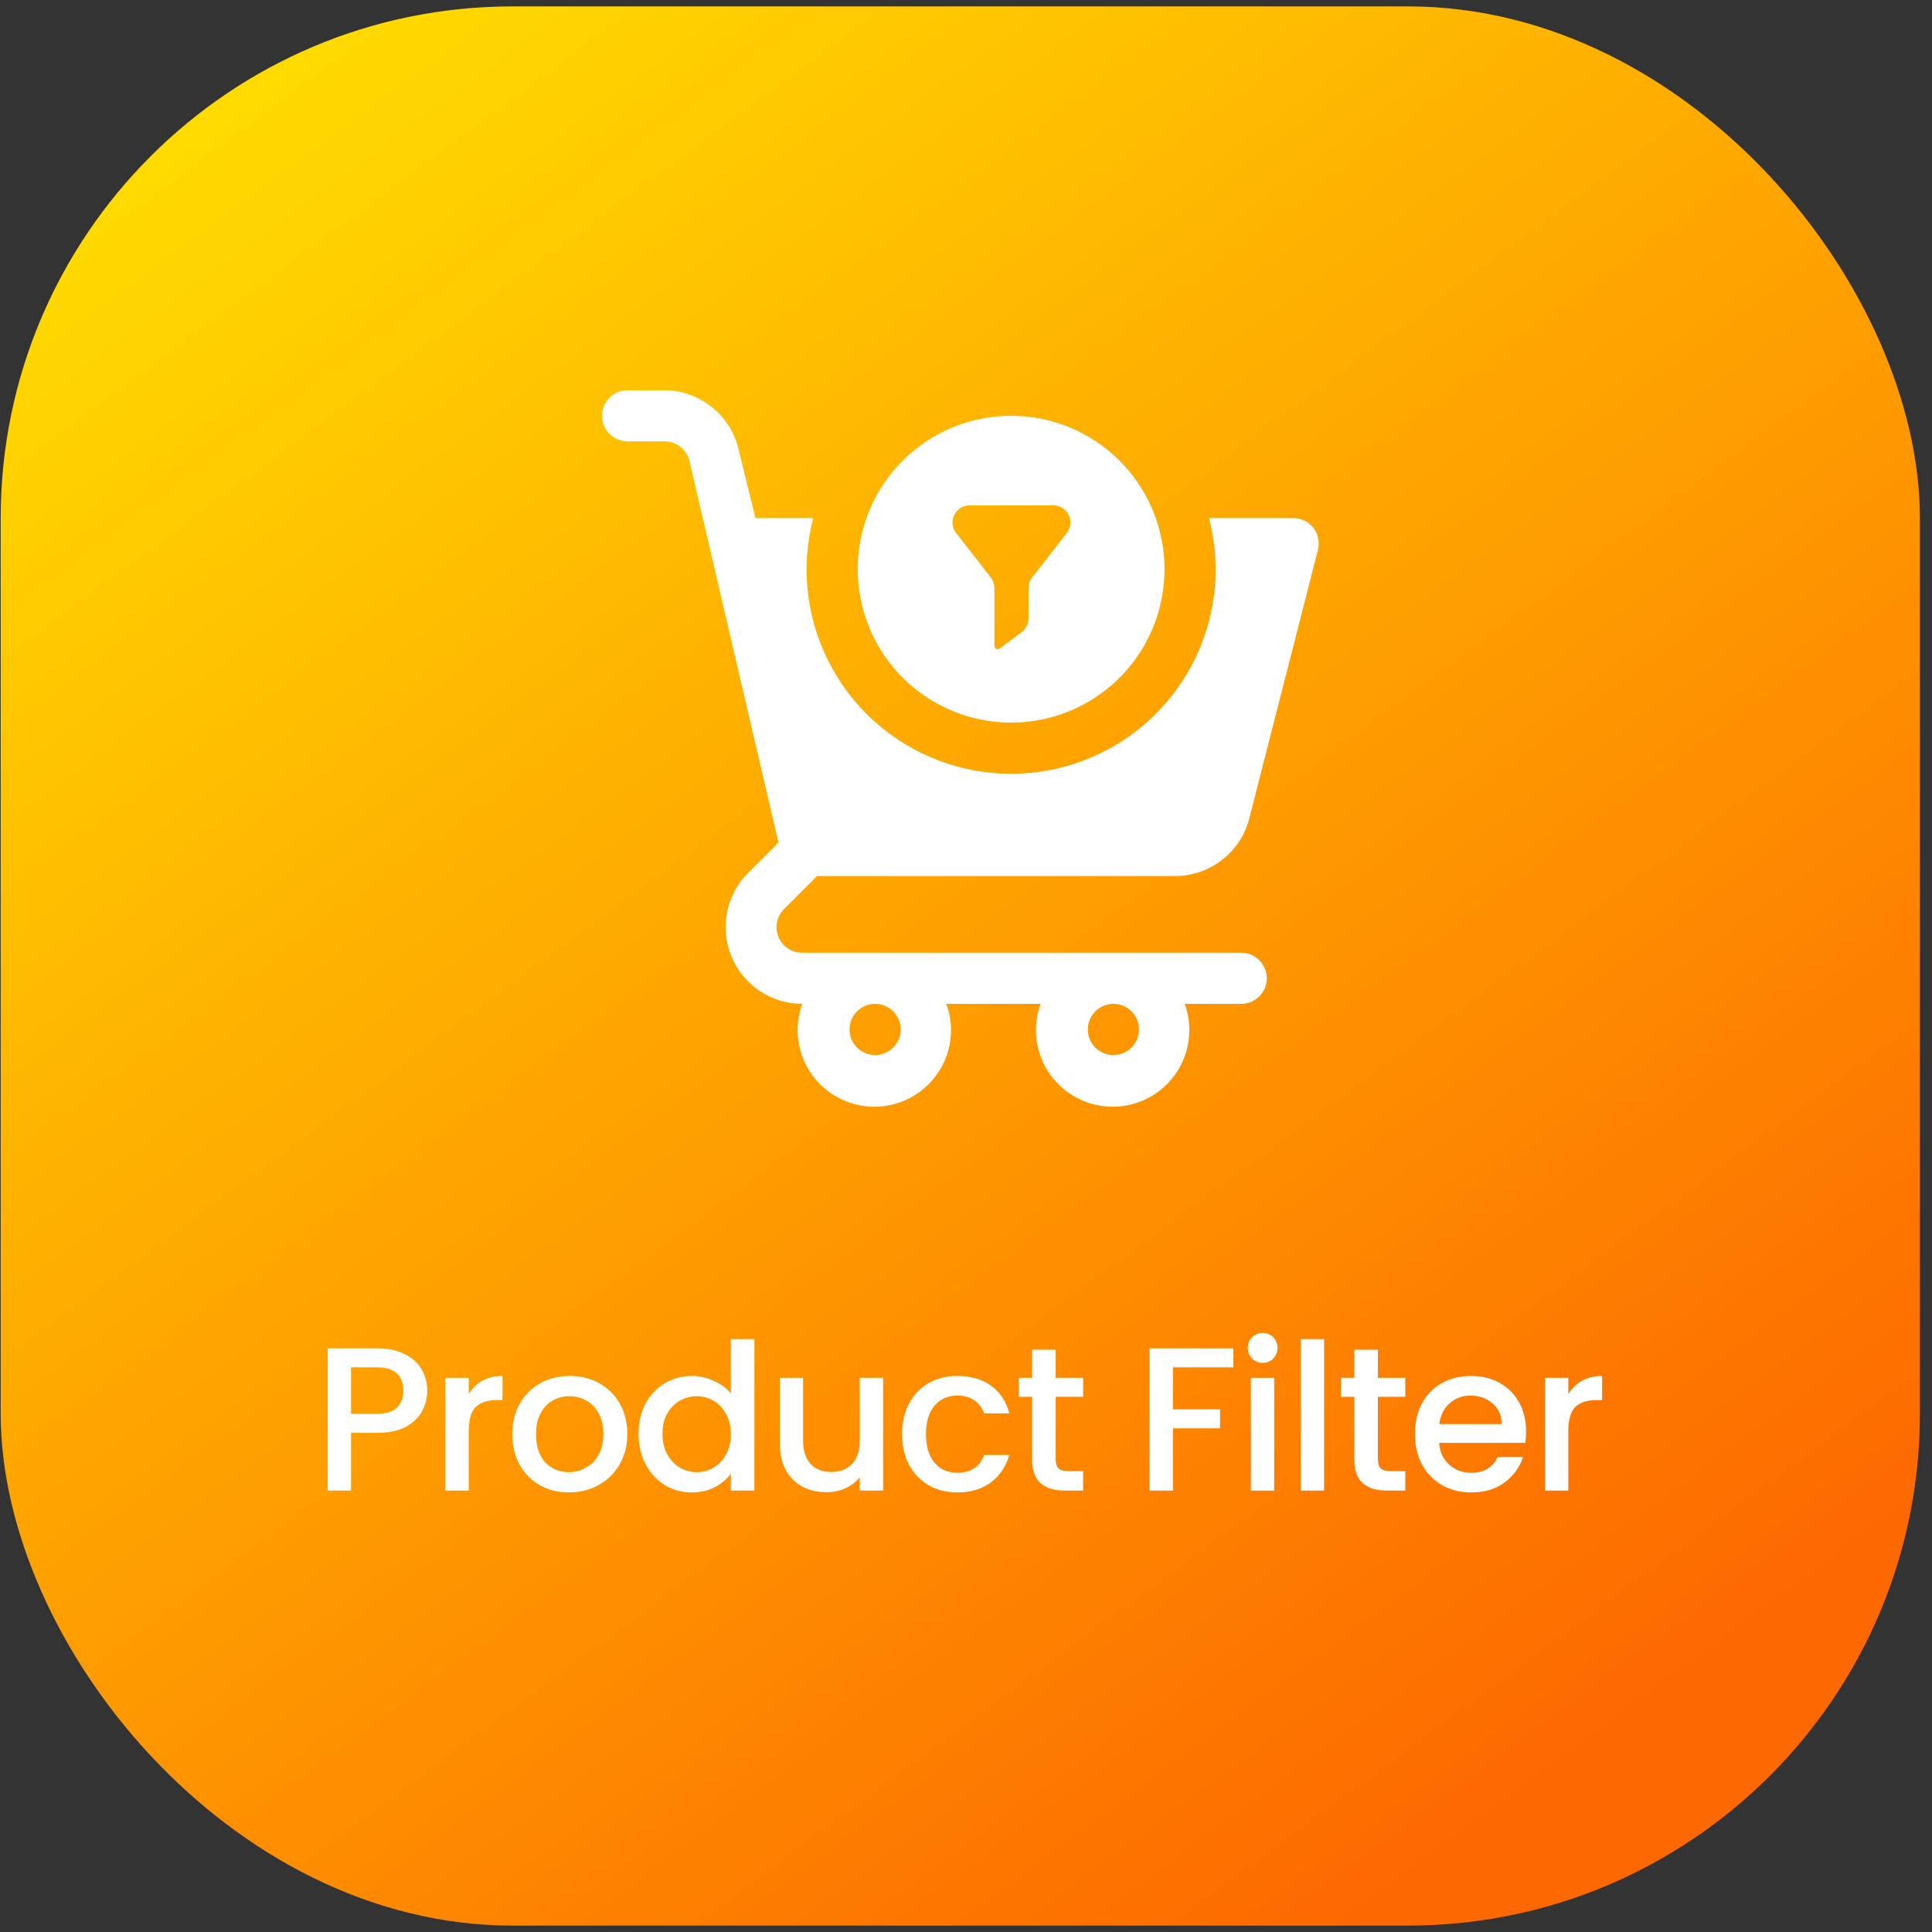 <svg xmlns="http://www.w3.org/2000/svg" width="151" height="151" viewBox="0 0 151 151" fill="none"><rect x="0" y="0" width="151" height="151" fill="#333333" stroke="none"/><rect x="0.054" y="0.5" width="150" height="150" rx="40" fill="url(#paint0_linear_305_2318)"></rect><path fill-rule="evenodd" clip-rule="evenodd" d="M79.027 56.478C81.398 56.478 83.716 55.775 85.688 54.458C87.66 53.14 89.197 51.267 90.104 49.077C91.011 46.886 91.249 44.475 90.786 42.149C90.324 39.823 89.182 37.687 87.505 36.01C85.828 34.333 83.692 33.191 81.366 32.729C79.04 32.266 76.629 32.504 74.438 33.411C72.248 34.319 70.375 35.855 69.058 37.827C67.74 39.799 67.037 42.117 67.037 44.488C67.037 47.668 68.3 50.718 70.549 52.966C72.797 55.215 75.847 56.478 79.027 56.478ZM75.78 39.5H82.328C83.437 39.5 84.061 40.776 83.38 41.652L80.668 45.139C80.486 45.373 80.387 45.661 80.387 45.958V48.333C80.387 48.753 80.189 49.148 79.854 49.4L78.147 50.68C77.971 50.812 77.72 50.686 77.72 50.467V45.958C77.72 45.661 77.621 45.373 77.439 45.139L74.727 41.652C74.046 40.776 74.67 39.5 75.78 39.5Z" fill="white"></path><path d="M63.86 68.468H91.836C93.172 68.468 94.47 68.022 95.524 67.2C96.577 66.378 97.326 65.228 97.651 63.932L103.007 42.969C103.082 42.675 103.088 42.367 103.026 42.069C102.963 41.771 102.834 41.491 102.647 41.251C102.453 41.005 102.203 40.807 101.918 40.676C101.634 40.544 101.322 40.481 101.008 40.492H94.494C94.83 41.797 95.004 43.14 95.013 44.488C95.013 48.728 93.329 52.794 90.331 55.792C87.333 58.791 83.267 60.475 79.027 60.475C74.787 60.475 70.721 58.791 67.723 55.792C64.725 52.794 63.04 48.728 63.04 44.488C63.049 43.14 63.224 41.797 63.56 40.492H59.044L57.725 35.116C57.414 33.802 56.669 32.631 55.61 31.793C54.551 30.956 53.24 30.5 51.89 30.5H49.052C48.522 30.5 48.014 30.71 47.639 31.085C47.264 31.46 47.054 31.968 47.054 32.498C47.054 33.028 47.264 33.537 47.639 33.911C48.014 34.286 48.522 34.497 49.052 34.497H51.89C52.349 34.484 52.798 34.631 53.162 34.911C53.526 35.191 53.782 35.588 53.888 36.035L60.842 65.85L58.464 68.228C57.627 69.067 57.057 70.134 56.826 71.297C56.595 72.459 56.714 73.663 57.167 74.758C57.62 75.853 58.388 76.789 59.373 77.448C60.358 78.106 61.516 78.459 62.701 78.46C62.401 79.284 62.287 80.164 62.365 81.038C62.443 81.912 62.712 82.757 63.152 83.516C63.593 84.274 64.195 84.927 64.915 85.427C65.635 85.928 66.456 86.264 67.321 86.413C68.185 86.561 69.072 86.519 69.918 86.287C70.764 86.056 71.549 85.641 72.217 85.073C72.886 84.506 73.421 83.798 73.787 83.001C74.152 82.203 74.338 81.335 74.331 80.458C74.328 79.774 74.2 79.097 73.951 78.46H81.325C80.996 79.365 80.891 80.337 81.017 81.291C81.143 82.246 81.498 83.157 82.051 83.946C82.604 84.735 83.339 85.379 84.193 85.823C85.048 86.268 85.997 86.5 86.96 86.5C87.924 86.5 88.873 86.268 89.727 85.823C90.582 85.379 91.317 84.735 91.869 83.946C92.422 83.157 92.777 82.246 92.903 81.291C93.03 80.337 92.924 79.365 92.596 78.46H97.012C97.542 78.46 98.05 78.249 98.425 77.874C98.799 77.5 99.01 76.991 99.01 76.461C99.01 75.931 98.799 75.423 98.425 75.048C98.05 74.674 97.542 74.463 97.012 74.463H62.701C62.304 74.465 61.915 74.349 61.584 74.13C61.254 73.911 60.996 73.598 60.843 73.231C60.691 72.865 60.652 72.461 60.73 72.072C60.808 71.683 61 71.325 61.282 71.046L63.86 68.468ZM87.02 78.46C87.415 78.46 87.802 78.577 88.13 78.796C88.459 79.016 88.715 79.328 88.866 79.693C89.018 80.058 89.057 80.46 88.98 80.848C88.903 81.236 88.713 81.592 88.433 81.871C88.154 82.15 87.798 82.341 87.41 82.418C87.022 82.495 86.621 82.456 86.255 82.304C85.89 82.153 85.578 81.897 85.359 81.568C85.139 81.24 85.022 80.853 85.022 80.458C85.022 79.928 85.232 79.42 85.607 79.045C85.982 78.67 86.49 78.46 87.02 78.46ZM68.396 78.46C68.791 78.46 69.177 78.577 69.506 78.796C69.835 79.016 70.091 79.328 70.242 79.693C70.393 80.058 70.433 80.46 70.356 80.848C70.279 81.236 70.088 81.592 69.809 81.871C69.529 82.15 69.173 82.341 68.786 82.418C68.398 82.495 67.996 82.456 67.631 82.304C67.266 82.153 66.954 81.897 66.734 81.568C66.515 81.24 66.397 80.853 66.397 80.458C66.397 79.928 66.608 79.42 66.983 79.045C67.358 78.67 67.866 78.46 68.396 78.46Z" fill="white"></path><path d="M33.391 108.692C33.391 109.257 33.258 109.791 32.991 110.292C32.724 110.793 32.298 111.204 31.711 111.524C31.124 111.833 30.372 111.988 29.455 111.988H27.439V116.5H25.615V105.38H29.455C30.308 105.38 31.028 105.529 31.615 105.828C32.212 106.116 32.655 106.511 32.943 107.012C33.242 107.513 33.391 108.073 33.391 108.692ZM29.455 110.5C30.148 110.5 30.666 110.345 31.007 110.036C31.348 109.716 31.519 109.268 31.519 108.692C31.519 107.476 30.831 106.868 29.455 106.868H27.439V110.5H29.455ZM36.635 108.964C36.901 108.516 37.253 108.169 37.691 107.924C38.139 107.668 38.667 107.54 39.275 107.54V109.428H38.811C38.096 109.428 37.552 109.609 37.179 109.972C36.816 110.335 36.635 110.964 36.635 111.86V116.5H34.811V107.684H36.635V108.964ZM44.455 116.644C43.623 116.644 42.871 116.457 42.199 116.084C41.527 115.7 40.999 115.167 40.615 114.484C40.231 113.791 40.039 112.991 40.039 112.084C40.039 111.188 40.236 110.393 40.631 109.7C41.026 109.007 41.565 108.473 42.247 108.1C42.93 107.727 43.693 107.54 44.535 107.54C45.378 107.54 46.141 107.727 46.823 108.1C47.506 108.473 48.044 109.007 48.439 109.7C48.834 110.393 49.031 111.188 49.031 112.084C49.031 112.98 48.828 113.775 48.423 114.468C48.018 115.161 47.463 115.7 46.759 116.084C46.066 116.457 45.298 116.644 44.455 116.644ZM44.455 115.06C44.925 115.06 45.362 114.948 45.767 114.724C46.183 114.5 46.519 114.164 46.775 113.716C47.031 113.268 47.159 112.724 47.159 112.084C47.159 111.444 47.036 110.905 46.791 110.468C46.546 110.02 46.221 109.684 45.815 109.46C45.41 109.236 44.972 109.124 44.503 109.124C44.034 109.124 43.596 109.236 43.191 109.46C42.797 109.684 42.482 110.02 42.247 110.468C42.013 110.905 41.895 111.444 41.895 112.084C41.895 113.033 42.135 113.769 42.615 114.292C43.106 114.804 43.719 115.06 44.455 115.06ZM49.906 112.052C49.906 111.167 50.088 110.383 50.45 109.7C50.824 109.017 51.325 108.489 51.954 108.116C52.594 107.732 53.304 107.54 54.082 107.54C54.658 107.54 55.224 107.668 55.778 107.924C56.344 108.169 56.792 108.5 57.122 108.916V104.66H58.962V116.5H57.122V115.172C56.824 115.599 56.408 115.951 55.874 116.228C55.352 116.505 54.749 116.644 54.066 116.644C53.298 116.644 52.594 116.452 51.954 116.068C51.325 115.673 50.824 115.129 50.45 114.436C50.088 113.732 49.906 112.937 49.906 112.052ZM57.122 112.084C57.122 111.476 56.994 110.948 56.738 110.5C56.493 110.052 56.168 109.711 55.762 109.476C55.357 109.241 54.92 109.124 54.45 109.124C53.981 109.124 53.544 109.241 53.138 109.476C52.733 109.7 52.402 110.036 52.146 110.484C51.901 110.921 51.778 111.444 51.778 112.052C51.778 112.66 51.901 113.193 52.146 113.652C52.402 114.111 52.733 114.463 53.138 114.708C53.554 114.943 53.992 115.06 54.45 115.06C54.92 115.06 55.357 114.943 55.762 114.708C56.168 114.473 56.493 114.132 56.738 113.684C56.994 113.225 57.122 112.692 57.122 112.084ZM69.022 107.684V116.5H67.198V115.46C66.91 115.823 66.531 116.111 66.062 116.324C65.603 116.527 65.113 116.628 64.59 116.628C63.897 116.628 63.273 116.484 62.718 116.196C62.174 115.908 61.742 115.481 61.422 114.916C61.113 114.351 60.958 113.668 60.958 112.868V107.684H62.766V112.596C62.766 113.385 62.963 113.993 63.358 114.42C63.753 114.836 64.291 115.044 64.974 115.044C65.657 115.044 66.195 114.836 66.59 114.42C66.995 113.993 67.198 113.385 67.198 112.596V107.684H69.022ZM70.501 112.084C70.501 111.177 70.682 110.383 71.045 109.7C71.418 109.007 71.93 108.473 72.581 108.1C73.231 107.727 73.978 107.54 74.821 107.54C75.887 107.54 76.767 107.796 77.461 108.308C78.165 108.809 78.639 109.529 78.885 110.468H76.917C76.757 110.031 76.501 109.689 76.149 109.444C75.797 109.199 75.354 109.076 74.821 109.076C74.074 109.076 73.477 109.343 73.029 109.876C72.591 110.399 72.373 111.135 72.373 112.084C72.373 113.033 72.591 113.775 73.029 114.308C73.477 114.841 74.074 115.108 74.821 115.108C75.877 115.108 76.575 114.644 76.917 113.716H78.885C78.629 114.612 78.149 115.327 77.445 115.86C76.741 116.383 75.866 116.644 74.821 116.644C73.978 116.644 73.231 116.457 72.581 116.084C71.93 115.7 71.418 115.167 71.045 114.484C70.682 113.791 70.501 112.991 70.501 112.084ZM82.51 109.172V114.052C82.51 114.383 82.585 114.623 82.734 114.772C82.894 114.911 83.161 114.98 83.534 114.98H84.654V116.5H83.215C82.393 116.5 81.764 116.308 81.326 115.924C80.889 115.54 80.671 114.916 80.671 114.052V109.172H79.63V107.684H80.671V105.492H82.51V107.684H84.654V109.172H82.51ZM96.396 105.38V106.868H91.676V110.148H95.356V111.636H91.676V116.5H89.852V105.38H96.396ZM98.694 106.516C98.364 106.516 98.086 106.404 97.862 106.18C97.638 105.956 97.526 105.679 97.526 105.348C97.526 105.017 97.638 104.74 97.862 104.516C98.086 104.292 98.364 104.18 98.694 104.18C99.014 104.18 99.286 104.292 99.51 104.516C99.734 104.74 99.846 105.017 99.846 105.348C99.846 105.679 99.734 105.956 99.51 106.18C99.286 106.404 99.014 106.516 98.694 106.516ZM99.59 107.684V116.5H97.766V107.684H99.59ZM103.489 104.66V116.5H101.665V104.66H103.489ZM107.692 109.172V114.052C107.692 114.383 107.766 114.623 107.916 114.772C108.076 114.911 108.342 114.98 108.716 114.98H109.836V116.5H108.396C107.574 116.5 106.945 116.308 106.508 115.924C106.07 115.54 105.852 114.916 105.852 114.052V109.172H104.812V107.684H105.852V105.492H107.692V107.684H109.836V109.172H107.692ZM119.277 111.876C119.277 112.207 119.256 112.505 119.213 112.772H112.477C112.53 113.476 112.792 114.041 113.261 114.468C113.73 114.895 114.306 115.108 114.989 115.108C115.97 115.108 116.664 114.697 117.069 113.876H119.037C118.77 114.687 118.285 115.353 117.581 115.876C116.888 116.388 116.024 116.644 114.989 116.644C114.146 116.644 113.389 116.457 112.717 116.084C112.056 115.7 111.533 115.167 111.149 114.484C110.776 113.791 110.589 112.991 110.589 112.084C110.589 111.177 110.77 110.383 111.133 109.7C111.506 109.007 112.024 108.473 112.685 108.1C113.357 107.727 114.125 107.54 114.989 107.54C115.821 107.54 116.562 107.721 117.213 108.084C117.864 108.447 118.37 108.959 118.733 109.62C119.096 110.271 119.277 111.023 119.277 111.876ZM117.373 111.3C117.362 110.628 117.122 110.089 116.653 109.684C116.184 109.279 115.602 109.076 114.909 109.076C114.28 109.076 113.741 109.279 113.293 109.684C112.845 110.079 112.578 110.617 112.493 111.3H117.373ZM122.576 108.964C122.843 108.516 123.195 108.169 123.632 107.924C124.08 107.668 124.608 107.54 125.216 107.54V109.428H124.752C124.037 109.428 123.493 109.609 123.12 109.972C122.757 110.335 122.576 110.964 122.576 111.86V116.5H120.752V107.684H122.576V108.964Z" fill="white"></path><defs><linearGradient id="paint0_linear_305_2318" x1="8.059" y1="15.694" x2="107.648" y2="150.598" gradientUnits="userSpaceOnUse"><stop stop-color="#FFDA00"></stop><stop offset="1" stop-color="#FD6800"></stop></linearGradient></defs></svg>